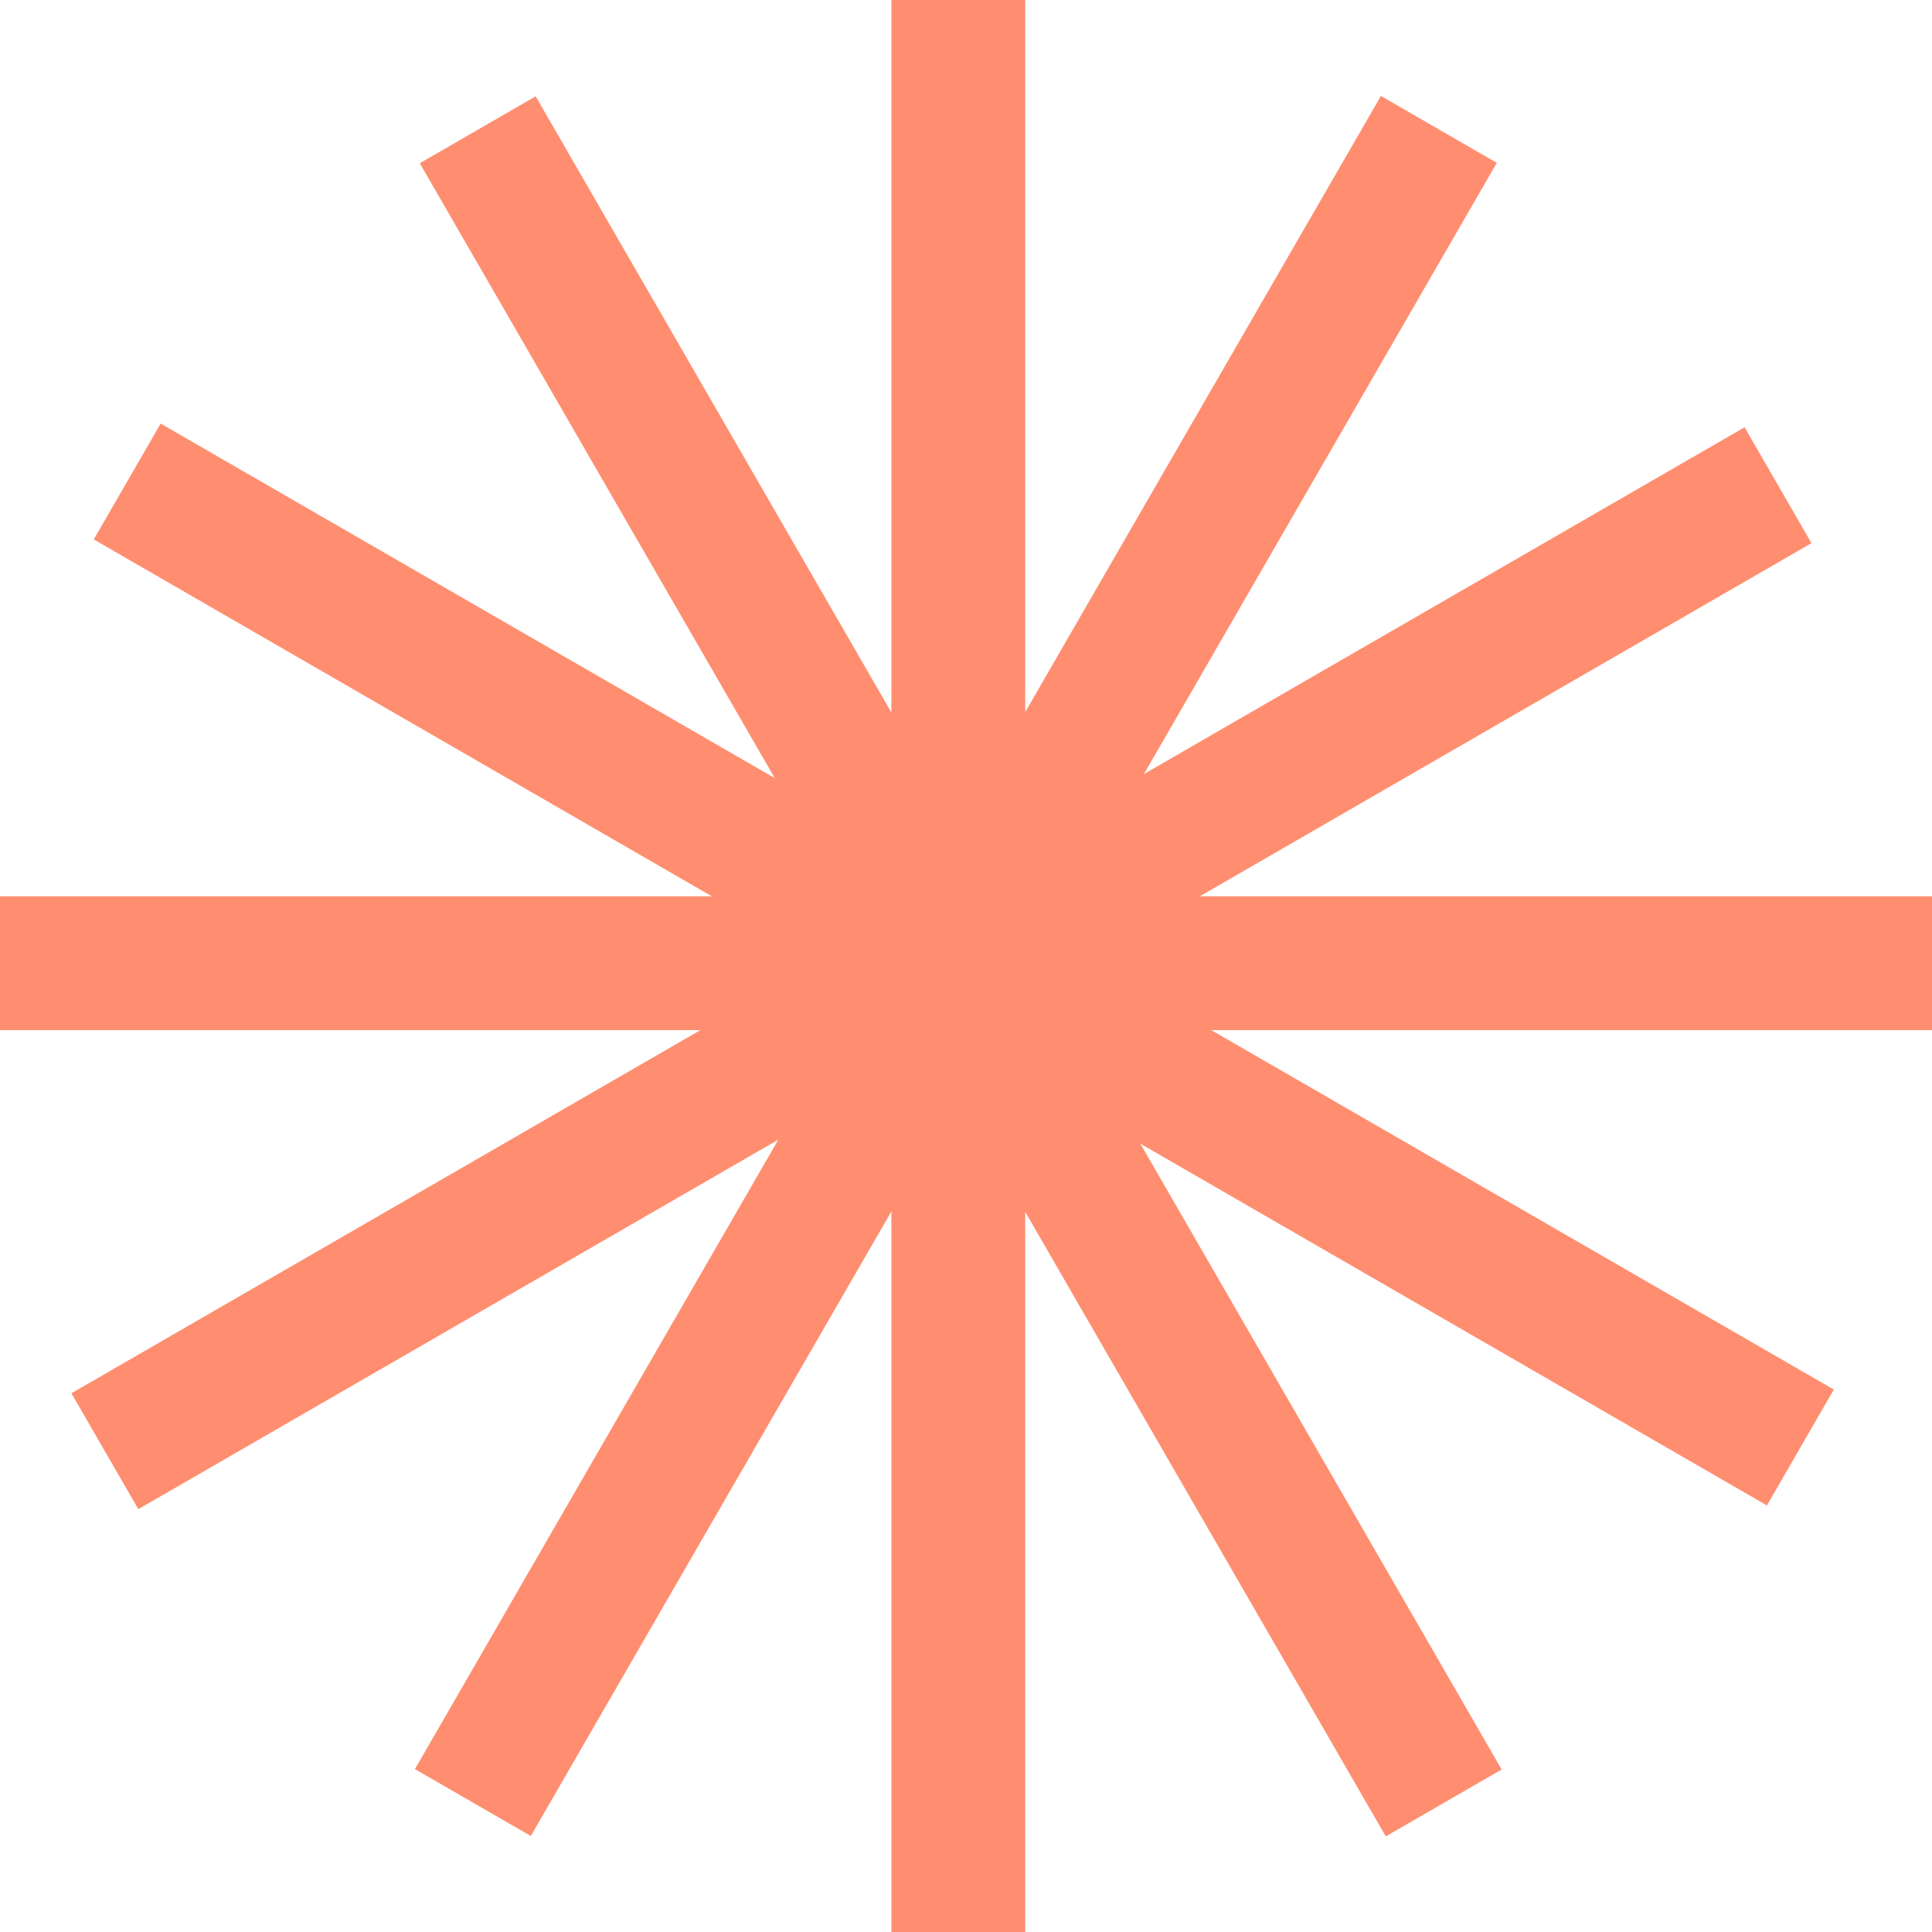 <svg width="146" height="146" viewBox="0 0 146 146" fill="none" xmlns="http://www.w3.org/2000/svg">
<path d="M77.475 0H67.364V146H77.475V0Z" fill="#FF8E70"/>
<path d="M146 77.846V67.734L0 67.734V77.846L146 77.846Z" fill="#FF8E70"/>
<path d="M113.113 12.306L104.355 7.25L31.355 133.69L40.113 138.746L113.113 12.306Z" fill="#FF8E70"/>
<path d="M133.525 113.765L138.581 105.008L12.141 32.008L7.085 40.765L133.525 113.765Z" fill="#FF8E70"/>
<path d="M136.892 41.046L131.836 32.289L5.396 105.289L10.452 114.046L136.892 41.046Z" fill="#FF8E70"/>
<path d="M104.722 138.775L113.479 133.719L40.479 7.279L31.722 12.335L104.722 138.775Z" fill="#FF8E70"/>
</svg>
